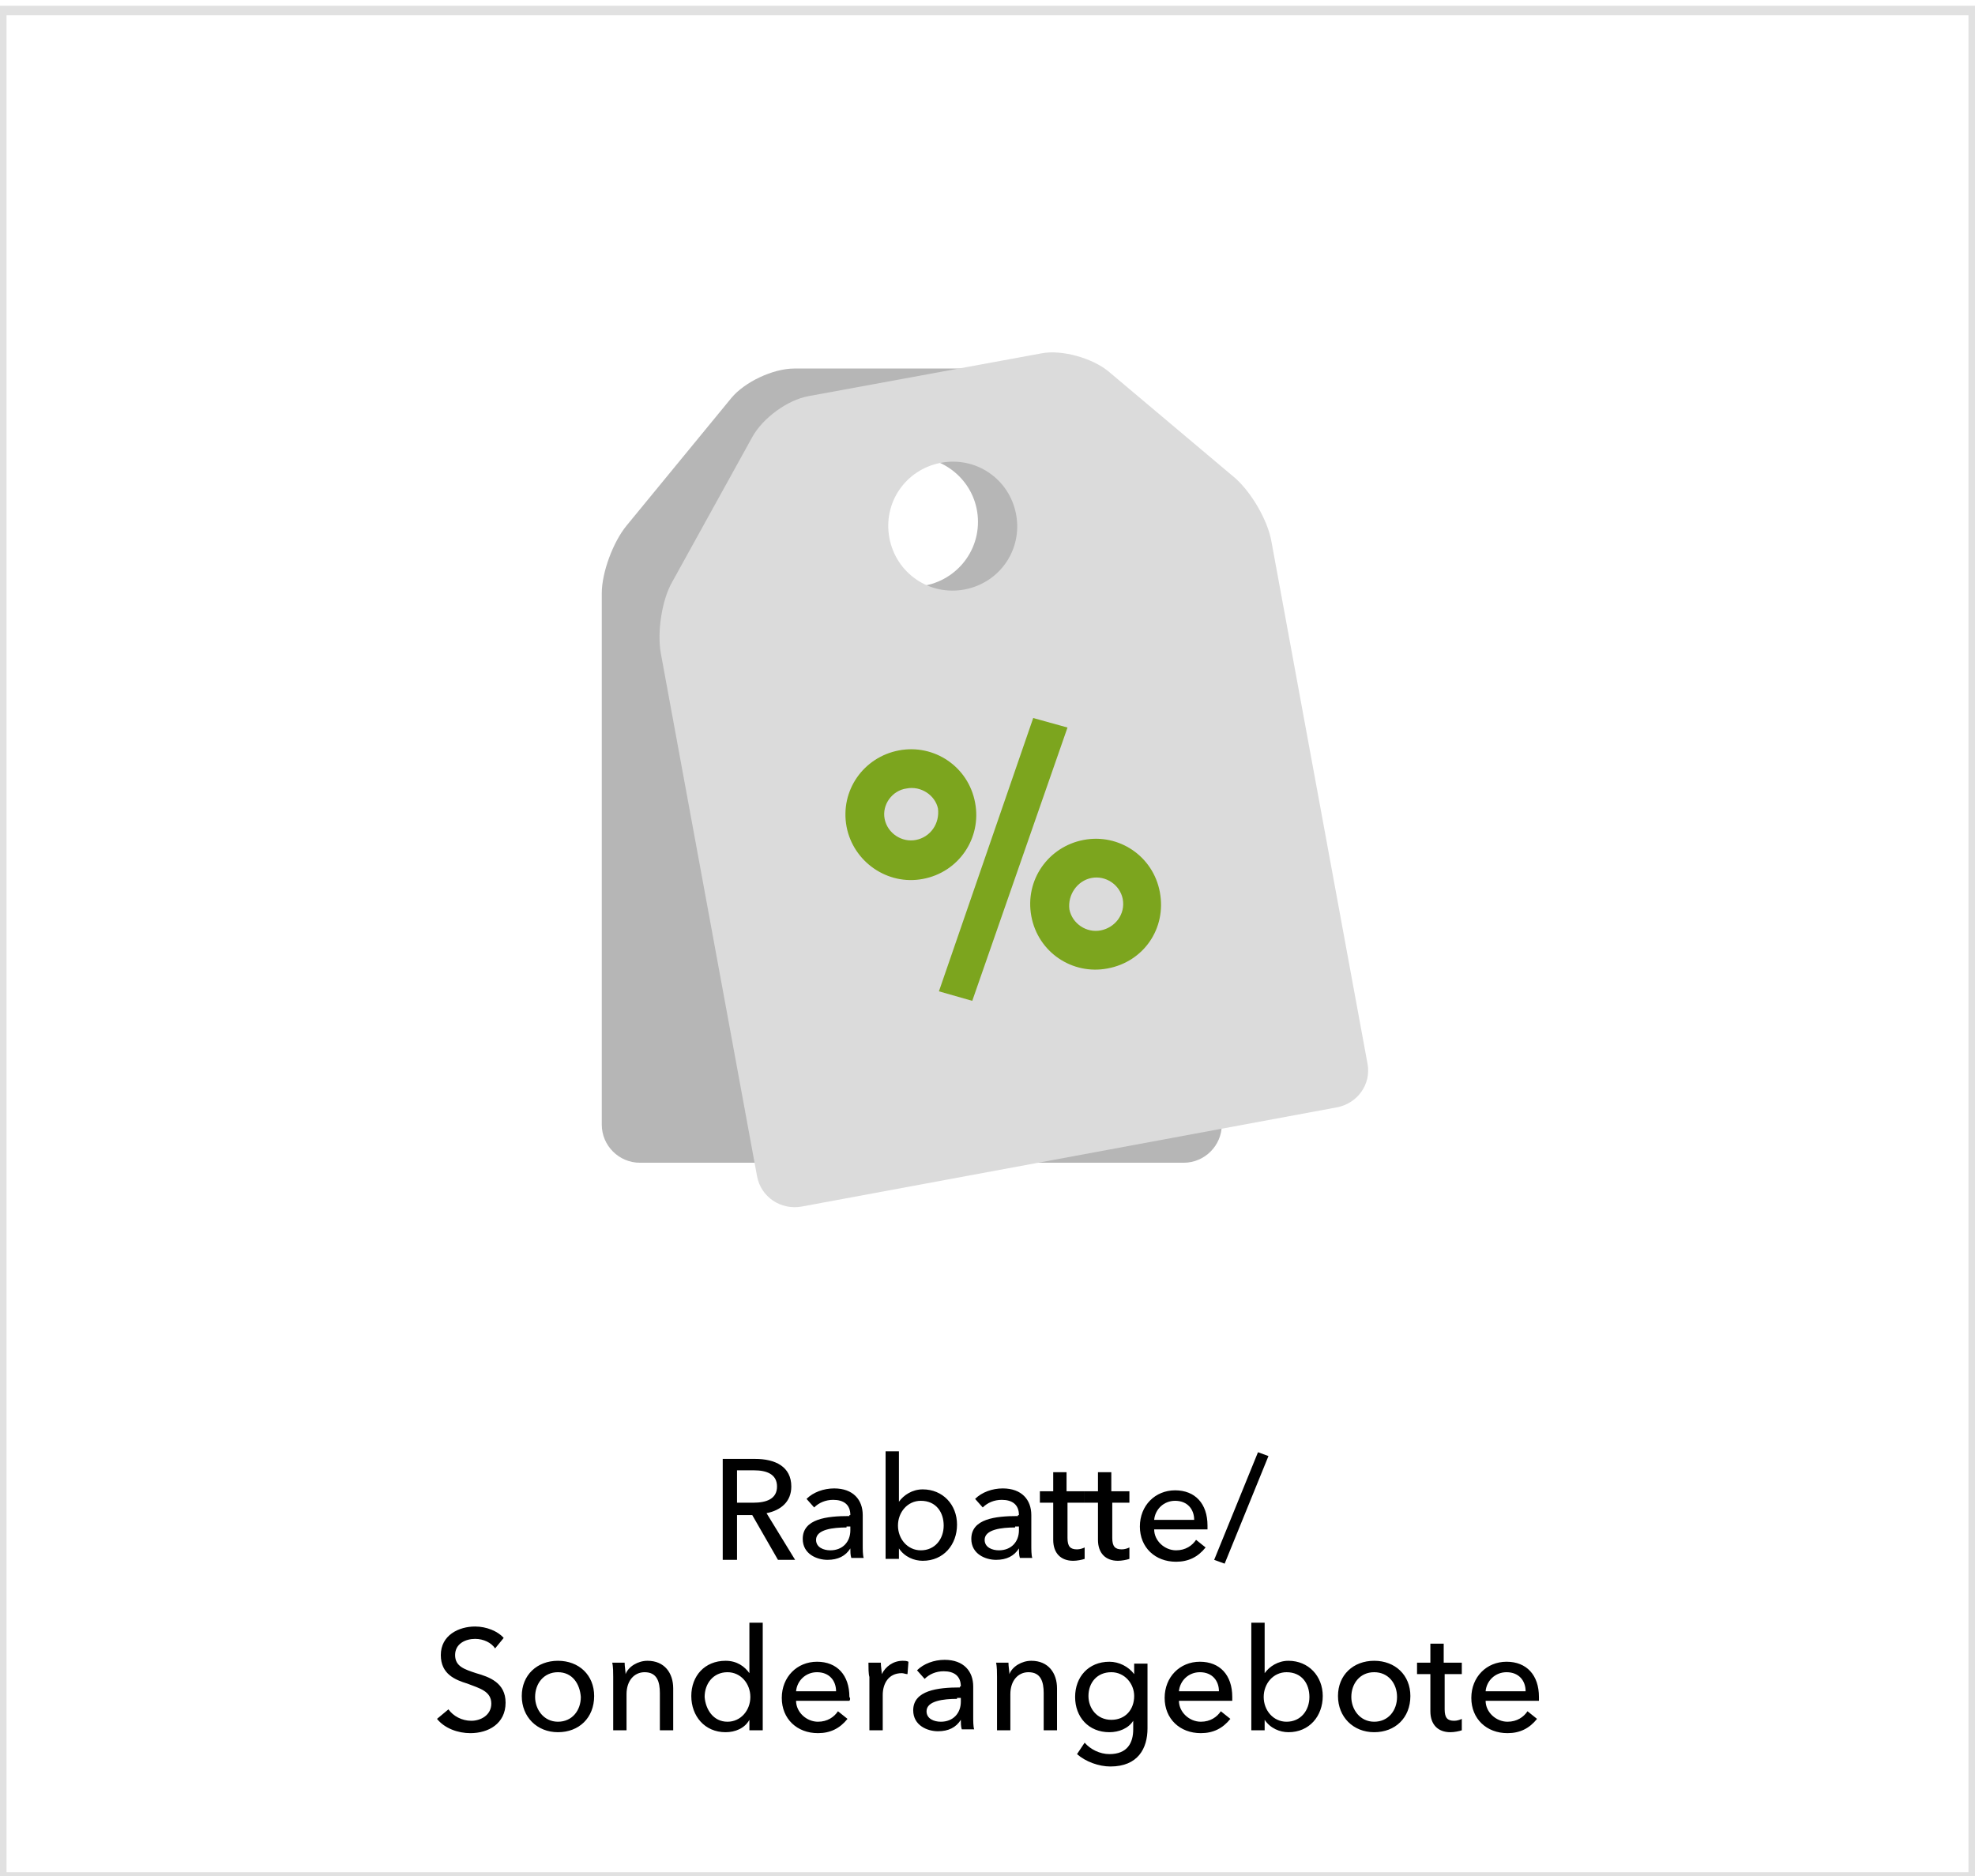 <svg preserveAspectRatio="xMidYMid slice" version="1.1" id="Ebene_1" xmlns="http://www.w3.org/2000/svg" x="0" y="0" width="280" height="266" viewBox="0 0 208 197" xml:space="preserve"><style><![CDATA[.st0{fill:none;stroke:#7CA51E;stroke-miterlimit:10;stroke-dasharray:3.003,3.003}.st2{opacity:0.6;fill:#FFFFFF;stroke:#EA5F0F;stroke-linecap:round;stroke-miterlimit:10;stroke-dasharray:0,2}.st3{fill:#494949}.st4{fill:#495232}.st5{fill:none;stroke:#B6B6B6;stroke-width:2;stroke-miterlimit:10}.st6{fill:none;stroke:#EA5F0F;stroke-width:2;stroke-miterlimit:10}.st8{fill:none;stroke:#929292;stroke-width:3;stroke-miterlimit:10}.st9{fill:none;stroke:#7CA51E;stroke-width:2;stroke-linecap:round;stroke-miterlimit:10}.st10{fill:none;stroke:#7CA51E;stroke-width:3;stroke-linecap:round;stroke-miterlimit:10}.st11{fill:none;stroke:#7CA51E;stroke-width:1.36;stroke-linecap:round;stroke-miterlimit:10}.st12{fill:none;stroke:#FFFFFF;stroke-width:0.529;stroke-linecap:round;stroke-miterlimit:10}.st13{fill:#FFFFFF;stroke:#1A70B8;stroke-width:2;stroke-linecap:round;stroke-linejoin:round;stroke-miterlimit:10}.st14{fill:#E8783C}.st15{fill:#FFFFFF;stroke:#EA5F0F;stroke-width:1.033;stroke-miterlimit:10}.st16{fill:none;stroke:#929292;stroke-miterlimit:10}.st17{fill:none;stroke:#929292;stroke-width:3.226;stroke-miterlimit:10}.st18{fill:none;stroke:#DBDBDB;stroke-miterlimit:10}.st19{fill:none;stroke:#7CA51E;stroke-width:3;stroke-miterlimit:10}.st20{fill:#1A1A18}.st21{fill:#1A70B8}.st22{fill:#EA5F0F}.st24{fill:#EBEBEB}.st25{fill:#ECF2DF}.st26{fill:none;stroke:#7CA51E;stroke-width:3.008;stroke-linecap:round;stroke-miterlimit:10}.st27{fill:#ED7631}.st28{fill:#515143}.st29{fill:none;stroke:#E8783C;stroke-width:2;stroke-miterlimit:10}.st30{fill:none;stroke:#FFFFFF;stroke-miterlimit:10}.st31{fill:none;stroke:#929292;stroke-width:2;stroke-miterlimit:10}.st32{fill:none;stroke:#7CA51E;stroke-miterlimit:10}.st33{fill:none;stroke:#7CA51E;stroke-width:7;stroke-miterlimit:10}.st34{fill:none;stroke:#6D6D6D;stroke-width:0.658;stroke-linecap:round;stroke-miterlimit:10}.st35{fill:none;stroke:#E1E1E1;stroke-linecap:round;stroke-miterlimit:10}.st36{fill:#FFFFFF;stroke:#1A70B8;stroke-width:1.613;stroke-linecap:round;stroke-linejoin:round;stroke-miterlimit:10}.st37{fill:#8FB23E}.st38{fill:none;stroke:#FFFFFF;stroke-width:2;stroke-linecap:round;stroke-miterlimit:10}.st39{fill:#BF062F}.st40{fill:#F06E30}.st41{fill:none;stroke:#FFFFFF;stroke-linecap:round;stroke-miterlimit:10}.st42{fill:#FCE8DE;stroke:#EA5F0F;stroke-width:2;stroke-miterlimit:10}.st43{fill:#ECF2DF;stroke:#7CA51E;stroke-miterlimit:10;stroke-dasharray:3}.st44{fill:none;stroke:#7CA51E;stroke-width:2;stroke-miterlimit:10}.st45{fill:#F3A476}.st46{fill:none;stroke:#B6B6B6;stroke-width:5;stroke-miterlimit:10}.st47{fill:#F49264}.st48{fill-rule:evenodd;clip-rule:evenodd;fill:#EA5F0F}.st49{fill:#F7B797}.st50{fill:#F7EA93}.st51{fill:none;stroke:#6D6D6D;stroke-width:0.524;stroke-linecap:round;stroke-miterlimit:10}.st52{fill:#F9D1BA}.st53{fill:none;stroke:#7CA51E;stroke-width:1.387;stroke-linecap:round;stroke-miterlimit:10}.st54{fill:#929292}.st55{fill:url(#SVGID_1_)}.st56{fill:url(#SVGID_2_)}.st57{fill:url(#SVGID_3_)}.st58{fill:none;stroke:#EA5F0F;stroke-width:0.91;stroke-miterlimit:10}.st59{fill:none;stroke:#EA5F0F;stroke-miterlimit:10}.st60{fill:none;stroke:#7CA51E;stroke-width:1.035;stroke-linejoin:round;stroke-miterlimit:10}.st61{fill:none;stroke:#929292;stroke-width:4.838;stroke-miterlimit:10}.st62{fill:none;stroke:#F6BA98;stroke-miterlimit:10}.st63{fill:#FBDBCB}.st64{fill:#FCE8DD}.st65{opacity:0.6}.st66{fill:none;stroke:#7CA51E;stroke-width:0.37;stroke-linecap:round;stroke-miterlimit:10}.st67{fill:#FEBA00}.st68{fill:#FFFFFF}.st69{fill:none;stroke:#7CA51E;stroke-width:0.998;stroke-linecap:round;stroke-miterlimit:10}.st70{opacity:0.6;fill:none;stroke:#EA5F0F;stroke-width:1.248;stroke-miterlimit:10;stroke-dasharray:3}.st71{fill:none;stroke:#FFFFFF;stroke-width:1.072;stroke-linecap:round;stroke-miterlimit:10}.st72{fill:none;stroke:#EA5F0F;stroke-width:0.942;stroke-miterlimit:10}.st73{fill:none}.st74{fill:none;stroke:#E1E1E1;stroke-miterlimit:10}.st75{fill:#FFFFFF;stroke:#1A70B8;stroke-width:0.711;stroke-linecap:round;stroke-linejoin:round;stroke-miterlimit:10}.st76{fill:none;stroke:#7CA51E;stroke-width:1.114;stroke-linecap:round;stroke-miterlimit:10}.st77{fill:none;stroke:#D2D2D2;stroke-miterlimit:10}.st78{opacity:0.6;fill:#EA5F0F}.st79{fill:none;stroke:#DBDBDB;stroke-width:3.469;stroke-miterlimit:10}.st80{fill:none;stroke:#6D6D6D;stroke-width:0.325;stroke-linecap:round;stroke-miterlimit:10}.st81{fill:none;stroke:#FFFFFF;stroke-width:0.854;stroke-linecap:round;stroke-miterlimit:10}.st82{fill:#FFFFFF;stroke:#EA5F0F;stroke-width:0.417;stroke-miterlimit:10}.st83{fill:none;stroke:#387BC9;stroke-width:5.173;stroke-linecap:round;stroke-miterlimit:10;stroke-dasharray:0,7.759}.st84{fill:#6D6D6D}.st85{fill:none;stroke:#FFFFFF;stroke-width:0.262;stroke-miterlimit:10}.st86{fill:#FFFFFF;stroke:#1A70B8;stroke-width:0.669;stroke-linecap:round;stroke-linejoin:round;stroke-miterlimit:10}.st87{fill-rule:evenodd;clip-rule:evenodd;fill:#FFFFFF}.st88{fill:#D1E2F1}.st89{fill:none;stroke:#B6B6B6;stroke-miterlimit:10}.st90{fill:#3BBBB2}.st91{fill:#EA5F0F;stroke:#FFFFFF;stroke-width:1.387;stroke-miterlimit:10}.st92{fill:none;stroke:#929292;stroke-width:11;stroke-miterlimit:10}.st93{fill:none;stroke:#B6B6B6;stroke-width:3;stroke-miterlimit:10}.st94{fill:none;stroke:#929292;stroke-width:1.547;stroke-miterlimit:10}.st95{fill:none;stroke:#929292;stroke-width:4;stroke-miterlimit:10}.st96{fill:none;stroke:#DAE5BF;stroke-width:3;stroke-miterlimit:10}.st97{fill:none;stroke:#FFFFFF;stroke-width:0.329;stroke-miterlimit:10}.st98{fill:none;stroke:#B6B6B6;stroke-width:5;stroke-linecap:round;stroke-miterlimit:10}.st99{fill:#76A9D4}.st100{fill:#DAE5BF}.st102{fill:none;stroke:#929292;stroke-width:2.32;stroke-miterlimit:10}.st103{fill:none;stroke:#7CA51E;stroke-width:4;stroke-miterlimit:10}.st104{fill:none;stroke:#EA5F0F;stroke-width:1.869;stroke-linecap:round;stroke-miterlimit:10}.st105{fill:none;stroke:#EA5F0F;stroke-width:0.729;stroke-miterlimit:10}.st106{fill:none;stroke:#EA5F0F;stroke-width:1.577;stroke-linecap:round;stroke-miterlimit:10}.st107{fill:none;stroke:#7CA51E;stroke-width:1.313;stroke-linecap:round;stroke-miterlimit:10}.st108{fill:#FFFFFF;stroke:#1A70B8;stroke-width:0.773;stroke-linecap:round;stroke-linejoin:round;stroke-miterlimit:10}]]></style><path d="M207 1.6v195H1V1.6h206m1-1H0v197h208V.6z" fill="#e1e1e1"/><path d="M77.7 163.8h-1.5v-10.6h3.4c2.1 0 3.8.8 3.8 2.9 0 1.6-1.1 2.5-2.6 2.8l3 4.9H82l-2.7-4.7h-1.6v4.7zm0-6h1.7c1.4 0 2.5-.4 2.5-1.7s-1.1-1.7-2.4-1.7h-1.8v3.4zM89.6 159.1c0-1.1-.7-1.6-1.8-1.6-.8 0-1.5.3-2 .8l-.8-.9c.7-.7 1.8-1.1 2.9-1.1 2 0 3 1.2 3 2.8v3.1c0 .5 0 1.1.1 1.4h-1.3c-.1-.3-.1-.7-.1-1-.5.8-1.3 1.2-2.4 1.2-1.1 0-2.6-.6-2.6-2.2 0-2.1 2.5-2.4 4.9-2.4v-.1zm-.4 1.3c-1.4 0-3.2.2-3.2 1.3 0 .8.8 1.1 1.5 1.1 1.3 0 2.1-.9 2.1-2.1v-.4h-.4zM94.7 162.6v1.1h-1.4v-11.3h1.4v5.3c.5-.7 1.4-1.3 2.5-1.3 2.1 0 3.6 1.6 3.6 3.7s-1.4 3.8-3.6 3.8c-.9 0-1.9-.4-2.5-1.3zm2.3-5c-1.4 0-2.4 1.2-2.4 2.6 0 1.4 1 2.6 2.4 2.6 1.5 0 2.4-1.2 2.4-2.6 0-1.4-.8-2.6-2.4-2.6zM107.3 159.1c0-1.1-.7-1.6-1.8-1.6-.8 0-1.5.3-2 .8l-.8-.9c.7-.7 1.8-1.1 2.9-1.1 2 0 3 1.2 3 2.8v3.1c0 .5 0 1.1.1 1.4h-1.3c-.1-.3-.1-.7-.1-1-.5.8-1.3 1.2-2.4 1.2-1.1 0-2.6-.6-2.6-2.2 0-2.1 2.5-2.4 4.9-2.4v-.1zm-.4 1.3c-1.4 0-3.2.2-3.2 1.3 0 .8.8 1.1 1.5 1.1 1.3 0 2.1-.9 2.1-2.1v-.4h-.4zM114.3 157.8h-1.9v3.7c0 .9.3 1.2 1 1.2.3 0 .6-.1.8-.2v1.2c-.3.1-.8.2-1.2.2-1.3 0-2.1-.8-2.1-2.2v-3.9h-1.4v-1.2h1.4v-2h1.4v2h1.9v1.2z"/><path d="M119 157.8h-1.9v3.7c0 .9.3 1.2 1 1.2.3 0 .6-.1.8-.2v1.2c-.3.1-.8.2-1.2.2-1.3 0-2.1-.8-2.1-2.2v-3.9h-1.4v-1.2h1.4v-2h1.4v2h1.9v1.2zM127.1 160.6h-5.6c0 1.2 1.1 2.2 2.3 2.2 1 0 1.7-.5 2.1-1.1l1 .8c-.8 1-1.8 1.5-3.1 1.5-2.2 0-3.8-1.5-3.8-3.7s1.6-3.8 3.7-3.8 3.4 1.4 3.4 3.7v.4zm-1.4-1c0-1.1-.7-2-2-2-1.2 0-2.1.9-2.2 2h4.2zM128.9 164.2l-1.1-.4 4.6-11.3 1.1.4-4.6 11.3zM52.3 173.1c-.4-.6-1.2-1-2.1-1-1 0-2.1.5-2.1 1.7s1 1.5 2.2 1.9c1.4.4 3.1 1 3.1 3.1 0 2.2-1.8 3.2-3.7 3.2-1.3 0-2.7-.5-3.5-1.5l1.2-1c.5.7 1.4 1.2 2.4 1.2s2.1-.6 2.1-1.8c0-1.3-1.2-1.6-2.5-2.1-1.3-.4-2.8-1-2.8-3 0-2.1 1.9-3 3.6-3 1.2 0 2.4.5 3 1.2l-.9 1.1zM58.9 181.9c-2.2 0-3.8-1.6-3.8-3.8 0-2.2 1.6-3.7 3.8-3.7s3.8 1.5 3.8 3.7c0 2.3-1.6 3.8-3.8 3.8zm0-6.3c-1.5 0-2.4 1.2-2.4 2.6 0 1.3.9 2.6 2.4 2.6s2.4-1.2 2.4-2.6c-.1-1.4-.9-2.6-2.4-2.6zM65.9 174.6c0 .4.1.9.1 1.2.3-.8 1.3-1.4 2.3-1.4 1.8 0 2.7 1.3 2.7 2.9v4.4h-1.4v-3.9c0-1.2-.3-2.2-1.6-2.2-1.1 0-1.9.9-1.9 2.3v3.8h-1.4v-5.6c0-.4 0-1.1-.1-1.5h1.3zM76.5 181.9c-2.2 0-3.6-1.7-3.6-3.8 0-2.1 1.4-3.7 3.6-3.7 1.2 0 2 .6 2.5 1.3v-5.3h1.4v11.3H79v-1.1c-.5.9-1.5 1.3-2.5 1.3zm.2-1.1c1.4 0 2.4-1.2 2.4-2.6 0-1.4-1-2.6-2.4-2.6-1.5 0-2.4 1.2-2.4 2.6.1 1.3.9 2.6 2.4 2.6zM89.5 178.6h-5.6c0 1.2 1.1 2.2 2.3 2.2 1 0 1.7-.5 2.1-1.1l1 .8c-.8 1-1.8 1.5-3.1 1.5-2.2 0-3.8-1.5-3.8-3.7s1.6-3.8 3.7-3.8 3.4 1.4 3.4 3.7c.1.1.1.3 0 .4zm-1.4-1c0-1.1-.7-2-2-2-1.2 0-2.1.9-2.2 2h4.2zM91.5 174.6h1.3c0 .4.1.9.1 1.2.4-.8 1.2-1.4 2.2-1.4.2 0 .4 0 .6.1l-.1 1.3c-.2 0-.4-.1-.6-.1-1.4 0-2 1.1-2 2.3v3.7h-1.4v-5.6c-.1-.3-.1-1-.1-1.5zM101.2 177.1c0-1.1-.7-1.6-1.8-1.6-.8 0-1.5.3-2 .8l-.8-.9c.7-.7 1.8-1.1 2.9-1.1 2 0 3 1.2 3 2.8v3.1c0 .5 0 1.1.1 1.4h-1.3c-.1-.3-.1-.7-.1-1-.5.8-1.3 1.2-2.4 1.2-1.1 0-2.6-.6-2.6-2.2 0-2.1 2.6-2.4 4.9-2.4v-.1zm-.4 1.3c-1.4 0-3.2.2-3.2 1.3 0 .8.8 1.1 1.5 1.1 1.3 0 2.1-.9 2.1-2.1v-.4h-.4zM106.2 174.6c0 .4.1.9.1 1.2.3-.8 1.3-1.4 2.3-1.4 1.8 0 2.7 1.3 2.7 2.9v4.4h-1.4v-3.9c0-1.2-.3-2.2-1.6-2.2-1.1 0-1.9.9-1.9 2.3v3.8H105v-5.6c0-.4 0-1.1-.1-1.5h1.3zM114.2 183c.6.7 1.6 1.2 2.6 1.2 1.9 0 2.5-1.2 2.5-2.6v-.9c-.5.8-1.5 1.2-2.5 1.2-2.2 0-3.6-1.6-3.6-3.7s1.4-3.7 3.6-3.7c1 0 2 .5 2.6 1.3v-1.1h1.4v6.8c0 2.1-1 4-3.9 4-1.2 0-2.6-.5-3.5-1.3l.8-1.2zm2.8-2.4c1.5 0 2.4-1.1 2.4-2.5 0-1.3-1-2.5-2.4-2.5-1.5 0-2.4 1.1-2.4 2.5 0 1.3.9 2.5 2.4 2.5zM129.7 178.6h-5.6c0 1.2 1.1 2.2 2.3 2.2 1 0 1.7-.5 2.1-1.1l1 .8c-.8 1-1.8 1.5-3.1 1.5-2.2 0-3.8-1.5-3.8-3.7s1.6-3.8 3.7-3.8 3.4 1.4 3.4 3.7v.4zm-1.4-1c0-1.1-.7-2-2-2-1.2 0-2.1.9-2.2 2h4.2zM133.1 180.6v1.1h-1.4v-11.3h1.4v5.3c.5-.7 1.4-1.3 2.5-1.3 2.1 0 3.6 1.6 3.6 3.7s-1.4 3.8-3.6 3.8c-.9 0-1.9-.4-2.5-1.3zm2.3-5c-1.4 0-2.4 1.2-2.4 2.6 0 1.4 1 2.6 2.4 2.6 1.5 0 2.4-1.2 2.4-2.6 0-1.4-.8-2.6-2.4-2.6zM144.6 181.9c-2.2 0-3.8-1.6-3.8-3.8 0-2.2 1.6-3.7 3.8-3.7s3.8 1.5 3.8 3.7c0 2.3-1.6 3.8-3.8 3.8zm0-6.3c-1.5 0-2.4 1.2-2.4 2.6 0 1.3.9 2.6 2.4 2.6s2.4-1.2 2.4-2.6c0-1.4-.9-2.6-2.4-2.6zM153.9 175.8H152v3.7c0 .9.3 1.2 1 1.2.3 0 .6-.1.8-.2v1.2c-.3.1-.8.2-1.2.2-1.3 0-2.1-.8-2.1-2.2v-3.9h-1.4v-1.2h1.4v-2h1.4v2h1.9v1.2zM161.9 178.6h-5.6c0 1.2 1.1 2.2 2.3 2.2 1 0 1.7-.5 2.1-1.1l1 .8c-.8 1-1.8 1.5-3.1 1.5-2.2 0-3.8-1.5-3.8-3.7s1.6-3.8 3.7-3.8 3.4 1.4 3.4 3.7v.4zm-1.4-1c0-1.1-.7-2-2-2-1.2 0-2.1.9-2.2 2h4.2z"/><path d="M126.2 55.2l-11-13.4c-1.4-1.7-4.4-3.1-6.6-3.1H83.7c-2.2 0-5.2 1.4-6.6 3.1l-11 13.4c-1.4 1.7-2.6 4.9-2.6 7.1v55.8c0 2.2 1.8 4 4 4h57.1c2.2 0 4-1.8 4-4V62.3c.2-2.2-1-5.4-2.4-7.1zm-30 6.4c-3.7 0-6.8-3-6.8-6.8s3-6.8 6.8-6.8c3.7 0 6.8 3 6.8 6.8s-3.1 6.8-6.8 6.8z" fill="#b6b6b6"/><path d="M143.9 111.7l-10.1-54.9c-.4-2.2-2.1-5.1-3.8-6.6L116.7 39c-1.7-1.4-4.9-2.3-7-1.9l-24.5 4.5c-2.2.4-4.8 2.3-5.9 4.3l-8.4 15.2c-1.1 1.9-1.6 5.3-1.2 7.5l10.1 54.9c.4 2.2 2.5 3.6 4.7 3.2l56.1-10.4c2.3-.4 3.7-2.5 3.3-4.6zm-42.3-49.8c-3.7.7-7.2-1.7-7.9-5.4s1.7-7.2 5.4-7.9c3.7-.7 7.2 1.7 7.9 5.4.7 3.7-1.7 7.2-5.4 7.9z" fill="#dbdbdb"/><g><path d="M97.2 92.3c-3.7.7-7.3-1.8-8-5.5-.7-3.8 1.8-7.3 5.5-8 3.7-.7 7.3 1.7 8 5.5.7 3.7-1.7 7.3-5.5 8zm-1.7-9.5c-1.5.2-2.6 1.7-2.3 3.2.3 1.5 1.8 2.5 3.3 2.2 1.5-.3 2.5-1.7 2.3-3.3-.3-1.4-1.8-2.4-3.3-2.1zm6.9 22.3l-3.5-1 9.9-28.7 3.6 1-10 28.7zm14.2-3.4c-3.7.7-7.3-1.7-8-5.5s1.8-7.3 5.5-8c3.7-.7 7.3 1.7 8 5.5.7 3.8-1.7 7.3-5.5 8zm-1.7-9.5c-1.5.3-2.5 1.8-2.3 3.3.3 1.5 1.8 2.5 3.3 2.2 1.5-.3 2.6-1.7 2.3-3.3-.3-1.5-1.8-2.5-3.3-2.2z" fill="#7ca51e"/></g></svg>